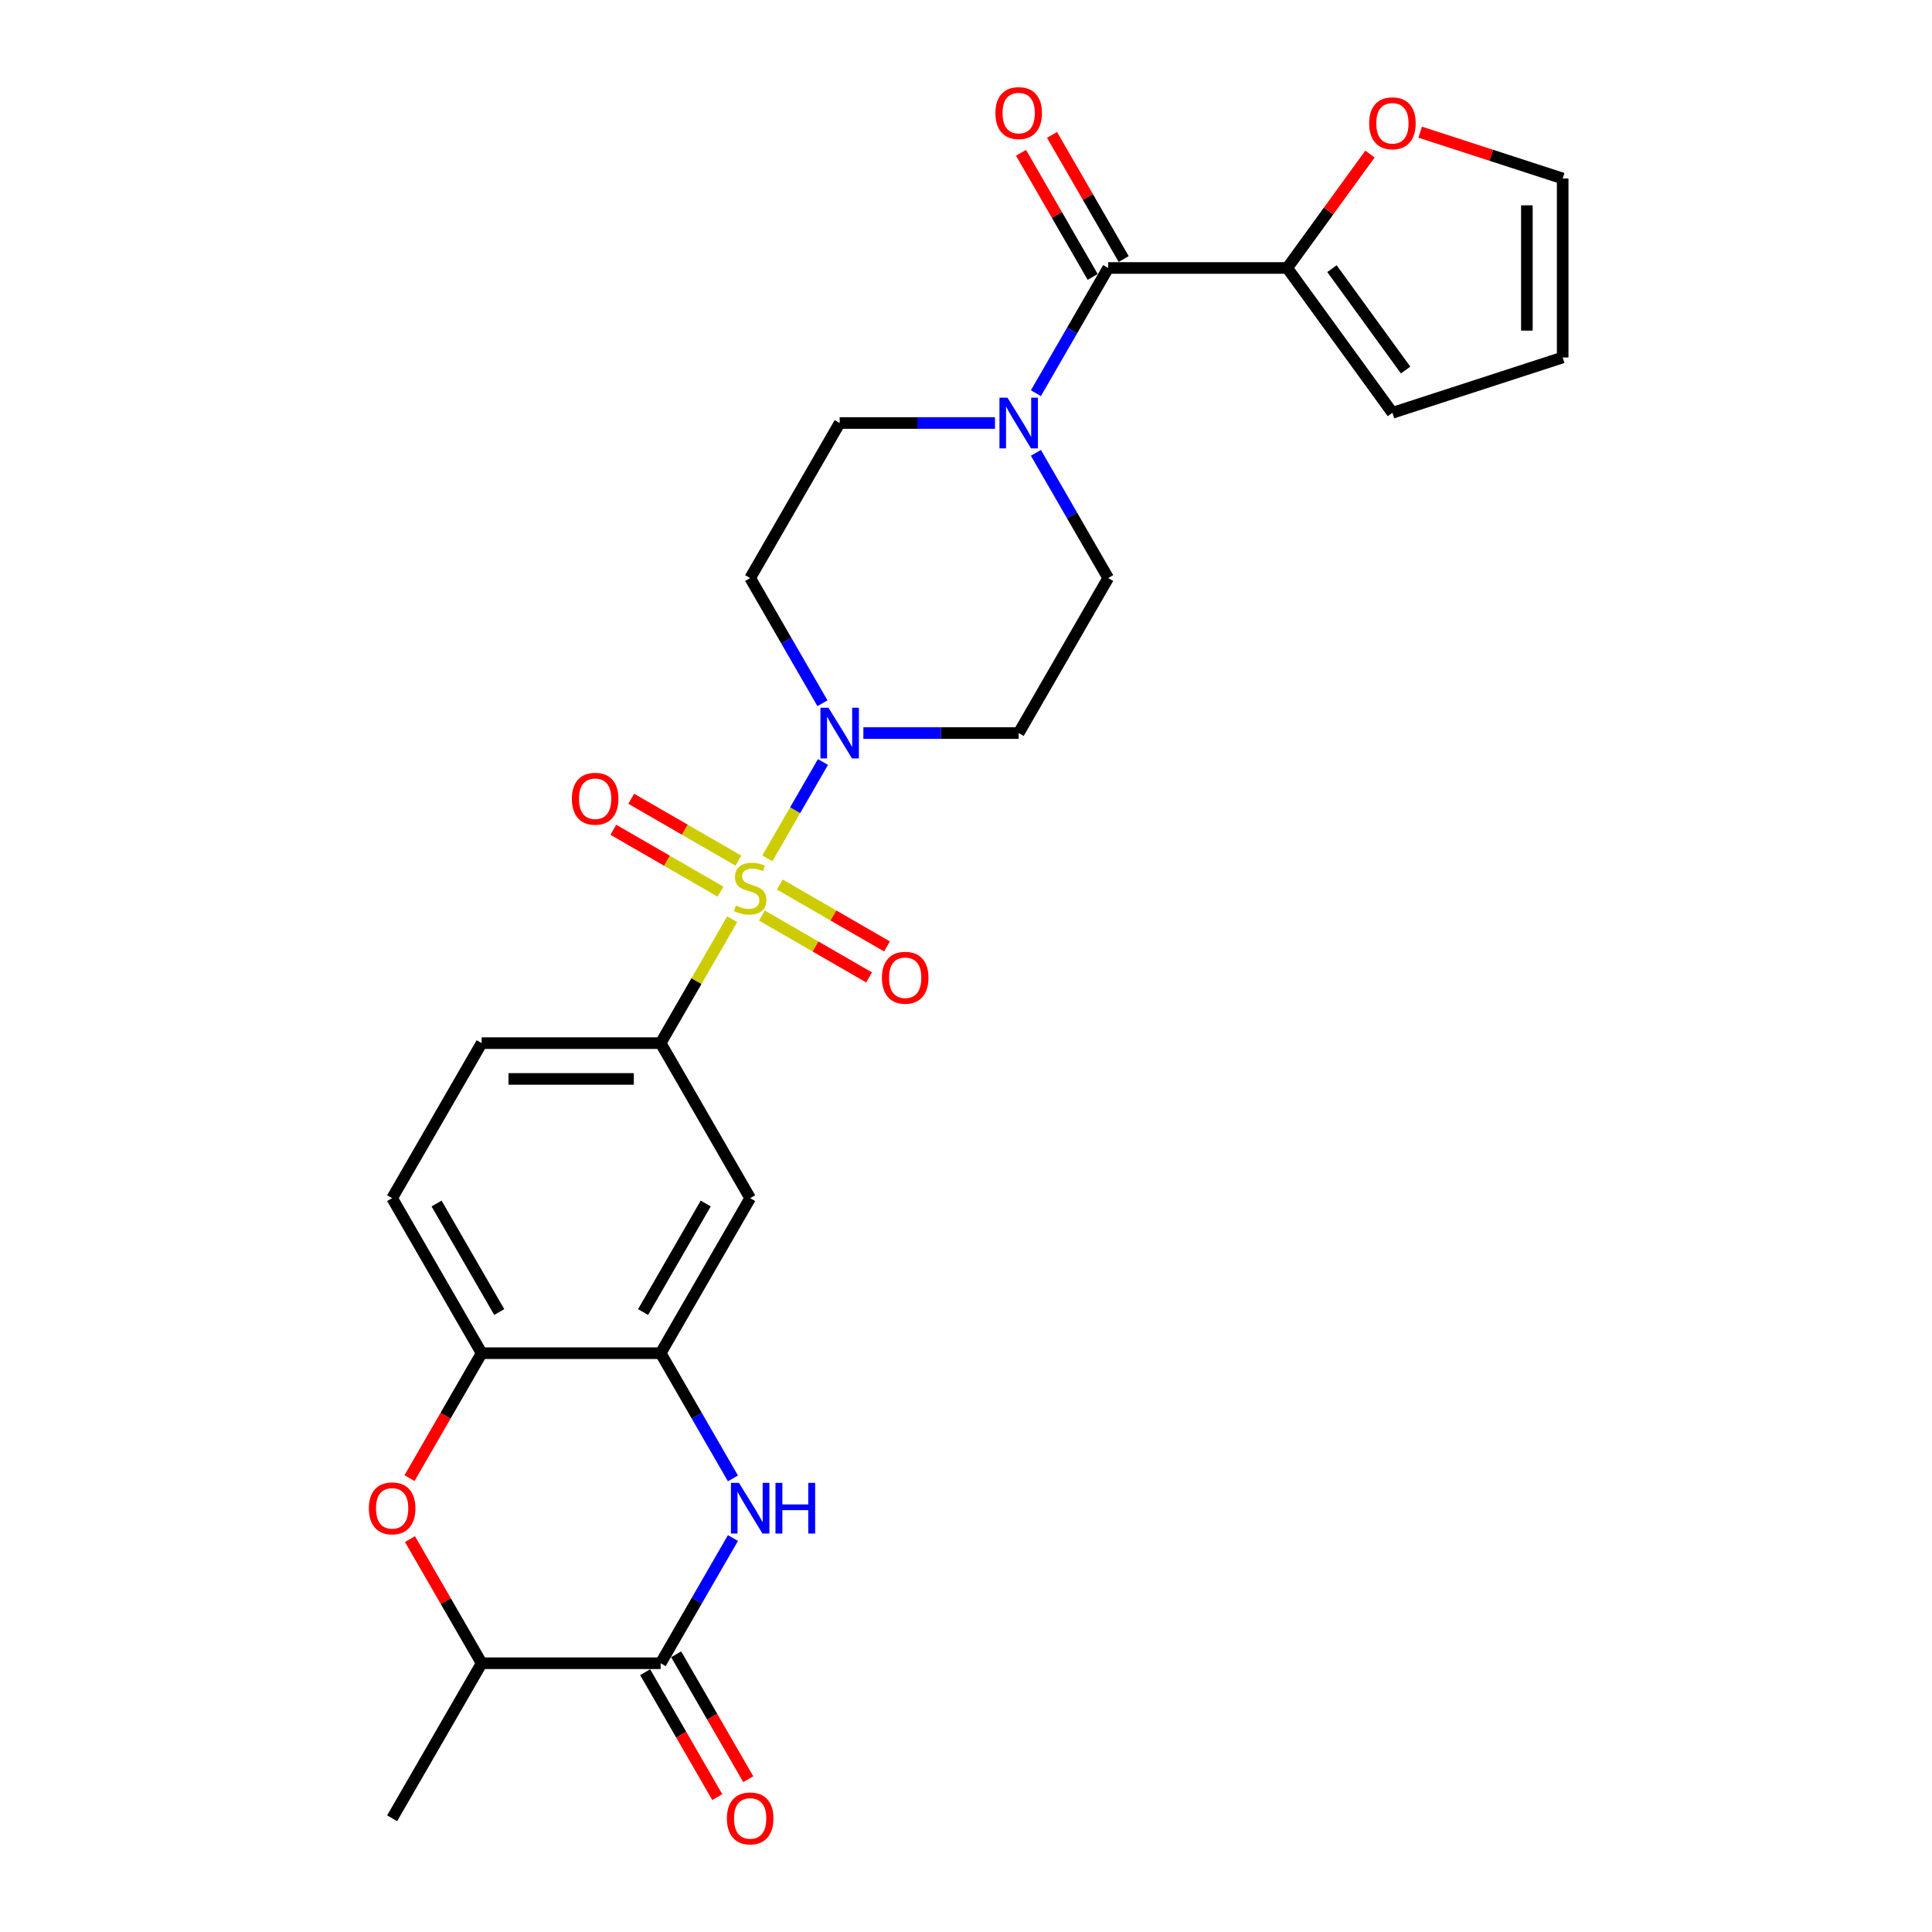<?xml version='1.0' encoding='iso-8859-1'?>
<svg version='1.1' baseProfile='full'
              xmlns='http://www.w3.org/2000/svg'
                      xmlns:rdkit='http://www.rdkit.org/xml'
                      xmlns:xlink='http://www.w3.org/1999/xlink'
                  xml:space='preserve'
width='1000px' height='1000px' viewBox='0 0 1000 1000'>
<!-- END OF HEADER -->
<rect style='opacity:1.0;fill:#FFFFFF;stroke:none' width='1000' height='1000' x='0' y='0'> </rect>
<path class='bond-0' d='M 397.174,444.279 L 411.565,419.353' style='fill:none;fill-rule:evenodd;stroke:#CCCC00;stroke-width:6px;stroke-linecap:butt;stroke-linejoin:miter;stroke-opacity:1' />
<path class='bond-0' d='M 411.565,419.353 L 425.956,394.427' style='fill:none;fill-rule:evenodd;stroke:#0000FF;stroke-width:6px;stroke-linecap:butt;stroke-linejoin:miter;stroke-opacity:1' />
<path class='bond-3' d='M 378.986,475.782 L 360.471,507.852' style='fill:none;fill-rule:evenodd;stroke:#CCCC00;stroke-width:6px;stroke-linecap:butt;stroke-linejoin:miter;stroke-opacity:1' />
<path class='bond-3' d='M 360.471,507.852 L 341.955,539.922' style='fill:none;fill-rule:evenodd;stroke:#000000;stroke-width:6px;stroke-linecap:butt;stroke-linejoin:miter;stroke-opacity:1' />
<path class='bond-12' d='M 394.38,473.898 L 422.111,489.908' style='fill:none;fill-rule:evenodd;stroke:#CCCC00;stroke-width:6px;stroke-linecap:butt;stroke-linejoin:miter;stroke-opacity:1' />
<path class='bond-12' d='M 422.111,489.908 L 449.842,505.918' style='fill:none;fill-rule:evenodd;stroke:#FF0000;stroke-width:6px;stroke-linecap:butt;stroke-linejoin:miter;stroke-opacity:1' />
<path class='bond-12' d='M 403.646,457.849 L 431.377,473.859' style='fill:none;fill-rule:evenodd;stroke:#CCCC00;stroke-width:6px;stroke-linecap:butt;stroke-linejoin:miter;stroke-opacity:1' />
<path class='bond-12' d='M 431.377,473.859 L 459.108,489.87' style='fill:none;fill-rule:evenodd;stroke:#FF0000;stroke-width:6px;stroke-linecap:butt;stroke-linejoin:miter;stroke-opacity:1' />
<path class='bond-13' d='M 382.187,445.459 L 354.456,429.449' style='fill:none;fill-rule:evenodd;stroke:#CCCC00;stroke-width:6px;stroke-linecap:butt;stroke-linejoin:miter;stroke-opacity:1' />
<path class='bond-13' d='M 354.456,429.449 L 326.725,413.439' style='fill:none;fill-rule:evenodd;stroke:#FF0000;stroke-width:6px;stroke-linecap:butt;stroke-linejoin:miter;stroke-opacity:1' />
<path class='bond-13' d='M 372.921,461.508 L 345.19,445.498' style='fill:none;fill-rule:evenodd;stroke:#CCCC00;stroke-width:6px;stroke-linecap:butt;stroke-linejoin:miter;stroke-opacity:1' />
<path class='bond-13' d='M 345.19,445.498 L 317.459,429.487' style='fill:none;fill-rule:evenodd;stroke:#FF0000;stroke-width:6px;stroke-linecap:butt;stroke-linejoin:miter;stroke-opacity:1' />
<path class='bond-14' d='M 446.88,379.435 L 487.074,379.435' style='fill:none;fill-rule:evenodd;stroke:#0000FF;stroke-width:6px;stroke-linecap:butt;stroke-linejoin:miter;stroke-opacity:1' />
<path class='bond-14' d='M 487.074,379.435 L 527.269,379.435' style='fill:none;fill-rule:evenodd;stroke:#000000;stroke-width:6px;stroke-linecap:butt;stroke-linejoin:miter;stroke-opacity:1' />
<path class='bond-15' d='M 425.7,363.999 L 406.992,331.595' style='fill:none;fill-rule:evenodd;stroke:#0000FF;stroke-width:6px;stroke-linecap:butt;stroke-linejoin:miter;stroke-opacity:1' />
<path class='bond-15' d='M 406.992,331.595 L 388.284,299.192' style='fill:none;fill-rule:evenodd;stroke:#000000;stroke-width:6px;stroke-linecap:butt;stroke-linejoin:miter;stroke-opacity:1' />
<path class='bond-1' d='M 379.371,765.215 L 360.663,732.812' style='fill:none;fill-rule:evenodd;stroke:#0000FF;stroke-width:6px;stroke-linecap:butt;stroke-linejoin:miter;stroke-opacity:1' />
<path class='bond-1' d='M 360.663,732.812 L 341.955,700.408' style='fill:none;fill-rule:evenodd;stroke:#000000;stroke-width:6px;stroke-linecap:butt;stroke-linejoin:miter;stroke-opacity:1' />
<path class='bond-2' d='M 379.371,796.088 L 360.663,828.492' style='fill:none;fill-rule:evenodd;stroke:#0000FF;stroke-width:6px;stroke-linecap:butt;stroke-linejoin:miter;stroke-opacity:1' />
<path class='bond-2' d='M 360.663,828.492 L 341.955,860.895' style='fill:none;fill-rule:evenodd;stroke:#000000;stroke-width:6px;stroke-linecap:butt;stroke-linejoin:miter;stroke-opacity:1' />
<path class='bond-19' d='M 333.931,865.528 L 352.596,897.857' style='fill:none;fill-rule:evenodd;stroke:#000000;stroke-width:6px;stroke-linecap:butt;stroke-linejoin:miter;stroke-opacity:1' />
<path class='bond-19' d='M 352.596,897.857 L 371.261,930.186' style='fill:none;fill-rule:evenodd;stroke:#FF0000;stroke-width:6px;stroke-linecap:butt;stroke-linejoin:miter;stroke-opacity:1' />
<path class='bond-19' d='M 349.979,856.262 L 368.645,888.591' style='fill:none;fill-rule:evenodd;stroke:#000000;stroke-width:6px;stroke-linecap:butt;stroke-linejoin:miter;stroke-opacity:1' />
<path class='bond-19' d='M 368.645,888.591 L 387.31,920.921' style='fill:none;fill-rule:evenodd;stroke:#FF0000;stroke-width:6px;stroke-linecap:butt;stroke-linejoin:miter;stroke-opacity:1' />
<path class='bond-29' d='M 341.955,860.895 L 249.298,860.895' style='fill:none;fill-rule:evenodd;stroke:#000000;stroke-width:6px;stroke-linecap:butt;stroke-linejoin:miter;stroke-opacity:1' />
<path class='bond-8' d='M 341.955,539.922 L 388.284,620.165' style='fill:none;fill-rule:evenodd;stroke:#000000;stroke-width:6px;stroke-linecap:butt;stroke-linejoin:miter;stroke-opacity:1' />
<path class='bond-22' d='M 341.955,539.922 L 249.298,539.922' style='fill:none;fill-rule:evenodd;stroke:#000000;stroke-width:6px;stroke-linecap:butt;stroke-linejoin:miter;stroke-opacity:1' />
<path class='bond-22' d='M 328.057,558.453 L 263.197,558.453' style='fill:none;fill-rule:evenodd;stroke:#000000;stroke-width:6px;stroke-linecap:butt;stroke-linejoin:miter;stroke-opacity:1' />
<path class='bond-4' d='M 573.597,138.705 L 554.889,171.109' style='fill:none;fill-rule:evenodd;stroke:#000000;stroke-width:6px;stroke-linecap:butt;stroke-linejoin:miter;stroke-opacity:1' />
<path class='bond-4' d='M 554.889,171.109 L 536.181,203.512' style='fill:none;fill-rule:evenodd;stroke:#0000FF;stroke-width:6px;stroke-linecap:butt;stroke-linejoin:miter;stroke-opacity:1' />
<path class='bond-9' d='M 573.597,138.705 L 666.254,138.705' style='fill:none;fill-rule:evenodd;stroke:#000000;stroke-width:6px;stroke-linecap:butt;stroke-linejoin:miter;stroke-opacity:1' />
<path class='bond-20' d='M 581.622,134.072 L 563.074,101.947' style='fill:none;fill-rule:evenodd;stroke:#000000;stroke-width:6px;stroke-linecap:butt;stroke-linejoin:miter;stroke-opacity:1' />
<path class='bond-20' d='M 563.074,101.947 L 544.527,69.822' style='fill:none;fill-rule:evenodd;stroke:#FF0000;stroke-width:6px;stroke-linecap:butt;stroke-linejoin:miter;stroke-opacity:1' />
<path class='bond-20' d='M 565.573,143.338 L 547.026,111.213' style='fill:none;fill-rule:evenodd;stroke:#000000;stroke-width:6px;stroke-linecap:butt;stroke-linejoin:miter;stroke-opacity:1' />
<path class='bond-20' d='M 547.026,111.213 L 528.478,79.088' style='fill:none;fill-rule:evenodd;stroke:#FF0000;stroke-width:6px;stroke-linecap:butt;stroke-linejoin:miter;stroke-opacity:1' />
<path class='bond-5' d='M 341.955,700.408 L 388.284,620.165' style='fill:none;fill-rule:evenodd;stroke:#000000;stroke-width:6px;stroke-linecap:butt;stroke-linejoin:miter;stroke-opacity:1' />
<path class='bond-5' d='M 332.856,679.106 L 365.286,622.936' style='fill:none;fill-rule:evenodd;stroke:#000000;stroke-width:6px;stroke-linecap:butt;stroke-linejoin:miter;stroke-opacity:1' />
<path class='bond-28' d='M 341.955,700.408 L 249.298,700.408' style='fill:none;fill-rule:evenodd;stroke:#000000;stroke-width:6px;stroke-linecap:butt;stroke-linejoin:miter;stroke-opacity:1' />
<path class='bond-6' d='M 515.001,218.949 L 474.807,218.949' style='fill:none;fill-rule:evenodd;stroke:#0000FF;stroke-width:6px;stroke-linecap:butt;stroke-linejoin:miter;stroke-opacity:1' />
<path class='bond-6' d='M 474.807,218.949 L 434.612,218.949' style='fill:none;fill-rule:evenodd;stroke:#000000;stroke-width:6px;stroke-linecap:butt;stroke-linejoin:miter;stroke-opacity:1' />
<path class='bond-27' d='M 536.181,234.385 L 554.889,266.789' style='fill:none;fill-rule:evenodd;stroke:#0000FF;stroke-width:6px;stroke-linecap:butt;stroke-linejoin:miter;stroke-opacity:1' />
<path class='bond-27' d='M 554.889,266.789 L 573.597,299.192' style='fill:none;fill-rule:evenodd;stroke:#000000;stroke-width:6px;stroke-linecap:butt;stroke-linejoin:miter;stroke-opacity:1' />
<path class='bond-7' d='M 211.968,765.067 L 230.633,732.738' style='fill:none;fill-rule:evenodd;stroke:#FF0000;stroke-width:6px;stroke-linecap:butt;stroke-linejoin:miter;stroke-opacity:1' />
<path class='bond-7' d='M 230.633,732.738 L 249.298,700.408' style='fill:none;fill-rule:evenodd;stroke:#000000;stroke-width:6px;stroke-linecap:butt;stroke-linejoin:miter;stroke-opacity:1' />
<path class='bond-11' d='M 212.203,796.644 L 230.75,828.77' style='fill:none;fill-rule:evenodd;stroke:#FF0000;stroke-width:6px;stroke-linecap:butt;stroke-linejoin:miter;stroke-opacity:1' />
<path class='bond-11' d='M 230.75,828.77 L 249.298,860.895' style='fill:none;fill-rule:evenodd;stroke:#000000;stroke-width:6px;stroke-linecap:butt;stroke-linejoin:miter;stroke-opacity:1' />
<path class='bond-16' d='M 666.254,138.705 L 687.676,109.221' style='fill:none;fill-rule:evenodd;stroke:#000000;stroke-width:6px;stroke-linecap:butt;stroke-linejoin:miter;stroke-opacity:1' />
<path class='bond-16' d='M 687.676,109.221 L 709.098,79.737' style='fill:none;fill-rule:evenodd;stroke:#FF0000;stroke-width:6px;stroke-linecap:butt;stroke-linejoin:miter;stroke-opacity:1' />
<path class='bond-21' d='M 666.254,138.705 L 720.717,213.666' style='fill:none;fill-rule:evenodd;stroke:#000000;stroke-width:6px;stroke-linecap:butt;stroke-linejoin:miter;stroke-opacity:1' />
<path class='bond-21' d='M 689.416,139.057 L 727.54,191.53' style='fill:none;fill-rule:evenodd;stroke:#000000;stroke-width:6px;stroke-linecap:butt;stroke-linejoin:miter;stroke-opacity:1' />
<path class='bond-10' d='M 249.298,700.408 L 202.97,620.165' style='fill:none;fill-rule:evenodd;stroke:#000000;stroke-width:6px;stroke-linecap:butt;stroke-linejoin:miter;stroke-opacity:1' />
<path class='bond-10' d='M 258.397,679.106 L 225.968,622.936' style='fill:none;fill-rule:evenodd;stroke:#000000;stroke-width:6px;stroke-linecap:butt;stroke-linejoin:miter;stroke-opacity:1' />
<path class='bond-26' d='M 249.298,860.895 L 202.97,941.138' style='fill:none;fill-rule:evenodd;stroke:#000000;stroke-width:6px;stroke-linecap:butt;stroke-linejoin:miter;stroke-opacity:1' />
<path class='bond-17' d='M 527.269,379.435 L 573.597,299.192' style='fill:none;fill-rule:evenodd;stroke:#000000;stroke-width:6px;stroke-linecap:butt;stroke-linejoin:miter;stroke-opacity:1' />
<path class='bond-18' d='M 388.284,299.192 L 434.612,218.949' style='fill:none;fill-rule:evenodd;stroke:#000000;stroke-width:6px;stroke-linecap:butt;stroke-linejoin:miter;stroke-opacity:1' />
<path class='bond-23' d='M 735.079,68.411 L 771.959,80.394' style='fill:none;fill-rule:evenodd;stroke:#FF0000;stroke-width:6px;stroke-linecap:butt;stroke-linejoin:miter;stroke-opacity:1' />
<path class='bond-23' d='M 771.959,80.394 L 808.839,92.377' style='fill:none;fill-rule:evenodd;stroke:#000000;stroke-width:6px;stroke-linecap:butt;stroke-linejoin:miter;stroke-opacity:1' />
<path class='bond-25' d='M 720.717,213.666 L 808.839,185.034' style='fill:none;fill-rule:evenodd;stroke:#000000;stroke-width:6px;stroke-linecap:butt;stroke-linejoin:miter;stroke-opacity:1' />
<path class='bond-24' d='M 249.298,539.922 L 202.97,620.165' style='fill:none;fill-rule:evenodd;stroke:#000000;stroke-width:6px;stroke-linecap:butt;stroke-linejoin:miter;stroke-opacity:1' />
<path class='bond-30' d='M 808.839,92.377 L 808.839,185.034' style='fill:none;fill-rule:evenodd;stroke:#000000;stroke-width:6px;stroke-linecap:butt;stroke-linejoin:miter;stroke-opacity:1' />
<path class='bond-30' d='M 790.307,106.275 L 790.307,171.135' style='fill:none;fill-rule:evenodd;stroke:#000000;stroke-width:6px;stroke-linecap:butt;stroke-linejoin:miter;stroke-opacity:1' />
<path  class='atom-0' d='M 380.871 468.685
Q 381.167 468.796, 382.391 469.315
Q 383.614 469.834, 384.948 470.167
Q 386.319 470.464, 387.653 470.464
Q 390.137 470.464, 391.582 469.278
Q 393.028 468.055, 393.028 465.942
Q 393.028 464.497, 392.286 463.607
Q 391.582 462.718, 390.47 462.236
Q 389.358 461.754, 387.505 461.198
Q 385.17 460.494, 383.762 459.827
Q 382.391 459.16, 381.39 457.751
Q 380.426 456.343, 380.426 453.971
Q 380.426 450.672, 382.65 448.634
Q 384.911 446.595, 389.358 446.595
Q 392.398 446.595, 395.844 448.041
L 394.992 450.895
Q 391.842 449.597, 389.47 449.597
Q 386.912 449.597, 385.504 450.672
Q 384.095 451.71, 384.133 453.526
Q 384.133 454.934, 384.837 455.787
Q 385.578 456.639, 386.616 457.121
Q 387.691 457.603, 389.47 458.159
Q 391.842 458.9, 393.25 459.641
Q 394.658 460.383, 395.659 461.902
Q 396.697 463.385, 396.697 465.942
Q 396.697 469.574, 394.251 471.539
Q 391.842 473.466, 387.802 473.466
Q 385.467 473.466, 383.688 472.947
Q 381.946 472.465, 379.87 471.613
L 380.871 468.685
' fill='#CCCC00'/>
<path  class='atom-1' d='M 428.812 366.315
L 437.41 380.214
Q 438.263 381.585, 439.634 384.068
Q 441.005 386.551, 441.079 386.7
L 441.079 366.315
L 444.563 366.315
L 444.563 392.555
L 440.968 392.555
L 431.74 377.36
Q 430.665 375.581, 429.516 373.542
Q 428.404 371.504, 428.07 370.874
L 428.07 392.555
L 424.661 392.555
L 424.661 366.315
L 428.812 366.315
' fill='#0000FF'/>
<path  class='atom-2' d='M 382.483 767.531
L 391.082 781.43
Q 391.934 782.801, 393.306 785.285
Q 394.677 787.768, 394.751 787.916
L 394.751 767.531
L 398.235 767.531
L 398.235 793.772
L 394.64 793.772
L 385.411 778.576
Q 384.336 776.797, 383.187 774.759
Q 382.076 772.72, 381.742 772.09
L 381.742 793.772
L 378.332 793.772
L 378.332 767.531
L 382.483 767.531
' fill='#0000FF'/>
<path  class='atom-2' d='M 401.385 767.531
L 404.943 767.531
L 404.943 778.687
L 418.36 778.687
L 418.36 767.531
L 421.918 767.531
L 421.918 793.772
L 418.36 793.772
L 418.36 781.652
L 404.943 781.652
L 404.943 793.772
L 401.385 793.772
L 401.385 767.531
' fill='#0000FF'/>
<path  class='atom-7' d='M 521.469 205.828
L 530.067 219.727
Q 530.92 221.098, 532.291 223.581
Q 533.662 226.065, 533.736 226.213
L 533.736 205.828
L 537.22 205.828
L 537.22 232.069
L 533.625 232.069
L 524.397 216.873
Q 523.322 215.094, 522.173 213.056
Q 521.061 211.017, 520.727 210.387
L 520.727 232.069
L 517.318 232.069
L 517.318 205.828
L 521.469 205.828
' fill='#0000FF'/>
<path  class='atom-8' d='M 190.924 780.726
Q 190.924 774.425, 194.037 770.904
Q 197.151 767.383, 202.97 767.383
Q 208.788 767.383, 211.902 770.904
Q 215.015 774.425, 215.015 780.726
Q 215.015 787.101, 211.865 790.733
Q 208.714 794.328, 202.97 794.328
Q 197.188 794.328, 194.037 790.733
Q 190.924 787.138, 190.924 780.726
M 202.97 791.363
Q 206.972 791.363, 209.122 788.694
Q 211.309 785.989, 211.309 780.726
Q 211.309 775.574, 209.122 772.98
Q 206.972 770.348, 202.97 770.348
Q 198.967 770.348, 196.78 772.943
Q 194.63 775.537, 194.63 780.726
Q 194.63 786.026, 196.78 788.694
Q 198.967 791.363, 202.97 791.363
' fill='#FF0000'/>
<path  class='atom-13' d='M 456.481 506.081
Q 456.481 499.78, 459.595 496.259
Q 462.708 492.739, 468.527 492.739
Q 474.346 492.739, 477.459 496.259
Q 480.572 499.78, 480.572 506.081
Q 480.572 512.456, 477.422 516.088
Q 474.272 519.683, 468.527 519.683
Q 462.745 519.683, 459.595 516.088
Q 456.481 512.493, 456.481 506.081
M 468.527 516.718
Q 472.53 516.718, 474.679 514.05
Q 476.866 511.344, 476.866 506.081
Q 476.866 500.929, 474.679 498.335
Q 472.53 495.704, 468.527 495.704
Q 464.524 495.704, 462.337 498.298
Q 460.188 500.892, 460.188 506.081
Q 460.188 511.381, 462.337 514.05
Q 464.524 516.718, 468.527 516.718
' fill='#FF0000'/>
<path  class='atom-14' d='M 295.995 413.424
Q 295.995 407.123, 299.108 403.603
Q 302.221 400.082, 308.04 400.082
Q 313.859 400.082, 316.972 403.603
Q 320.086 407.123, 320.086 413.424
Q 320.086 419.799, 316.935 423.431
Q 313.785 427.026, 308.04 427.026
Q 302.258 427.026, 299.108 423.431
Q 295.995 419.836, 295.995 413.424
M 308.04 424.061
Q 312.043 424.061, 314.193 421.393
Q 316.379 418.687, 316.379 413.424
Q 316.379 408.272, 314.193 405.678
Q 312.043 403.047, 308.04 403.047
Q 304.037 403.047, 301.851 405.641
Q 299.701 408.235, 299.701 413.424
Q 299.701 418.724, 301.851 421.393
Q 304.037 424.061, 308.04 424.061
' fill='#FF0000'/>
<path  class='atom-17' d='M 708.671 63.818
Q 708.671 57.518, 711.785 53.997
Q 714.898 50.476, 720.717 50.476
Q 726.536 50.476, 729.649 53.997
Q 732.762 57.518, 732.762 63.818
Q 732.762 70.193, 729.612 73.825
Q 726.462 77.42, 720.717 77.42
Q 714.935 77.42, 711.785 73.825
Q 708.671 70.23, 708.671 63.818
M 720.717 74.455
Q 724.72 74.455, 726.869 71.787
Q 729.056 69.081, 729.056 63.818
Q 729.056 58.667, 726.869 56.072
Q 724.72 53.441, 720.717 53.441
Q 716.714 53.441, 714.527 56.035
Q 712.378 58.63, 712.378 63.818
Q 712.378 69.118, 714.527 71.787
Q 716.714 74.455, 720.717 74.455
' fill='#FF0000'/>
<path  class='atom-20' d='M 376.238 941.212
Q 376.238 934.912, 379.351 931.391
Q 382.465 927.87, 388.284 927.87
Q 394.102 927.87, 397.216 931.391
Q 400.329 934.912, 400.329 941.212
Q 400.329 947.587, 397.179 951.219
Q 394.028 954.814, 388.284 954.814
Q 382.502 954.814, 379.351 951.219
Q 376.238 947.624, 376.238 941.212
M 388.284 951.849
Q 392.286 951.849, 394.436 949.181
Q 396.623 946.475, 396.623 941.212
Q 396.623 936.061, 394.436 933.466
Q 392.286 930.835, 388.284 930.835
Q 384.281 930.835, 382.094 933.429
Q 379.944 936.024, 379.944 941.212
Q 379.944 946.512, 382.094 949.181
Q 384.281 951.849, 388.284 951.849
' fill='#FF0000'/>
<path  class='atom-21' d='M 515.224 58.536
Q 515.224 52.236, 518.337 48.715
Q 521.45 45.194, 527.269 45.194
Q 533.088 45.194, 536.201 48.715
Q 539.314 52.236, 539.314 58.536
Q 539.314 64.911, 536.164 68.543
Q 533.014 72.138, 527.269 72.138
Q 521.487 72.138, 518.337 68.543
Q 515.224 64.948, 515.224 58.536
M 527.269 69.173
Q 531.272 69.173, 533.421 66.505
Q 535.608 63.799, 535.608 58.536
Q 535.608 53.384, 533.421 50.79
Q 531.272 48.159, 527.269 48.159
Q 523.266 48.159, 521.08 50.753
Q 518.93 53.347, 518.93 58.536
Q 518.93 63.836, 521.08 66.505
Q 523.266 69.173, 527.269 69.173
' fill='#FF0000'/>
</svg>
